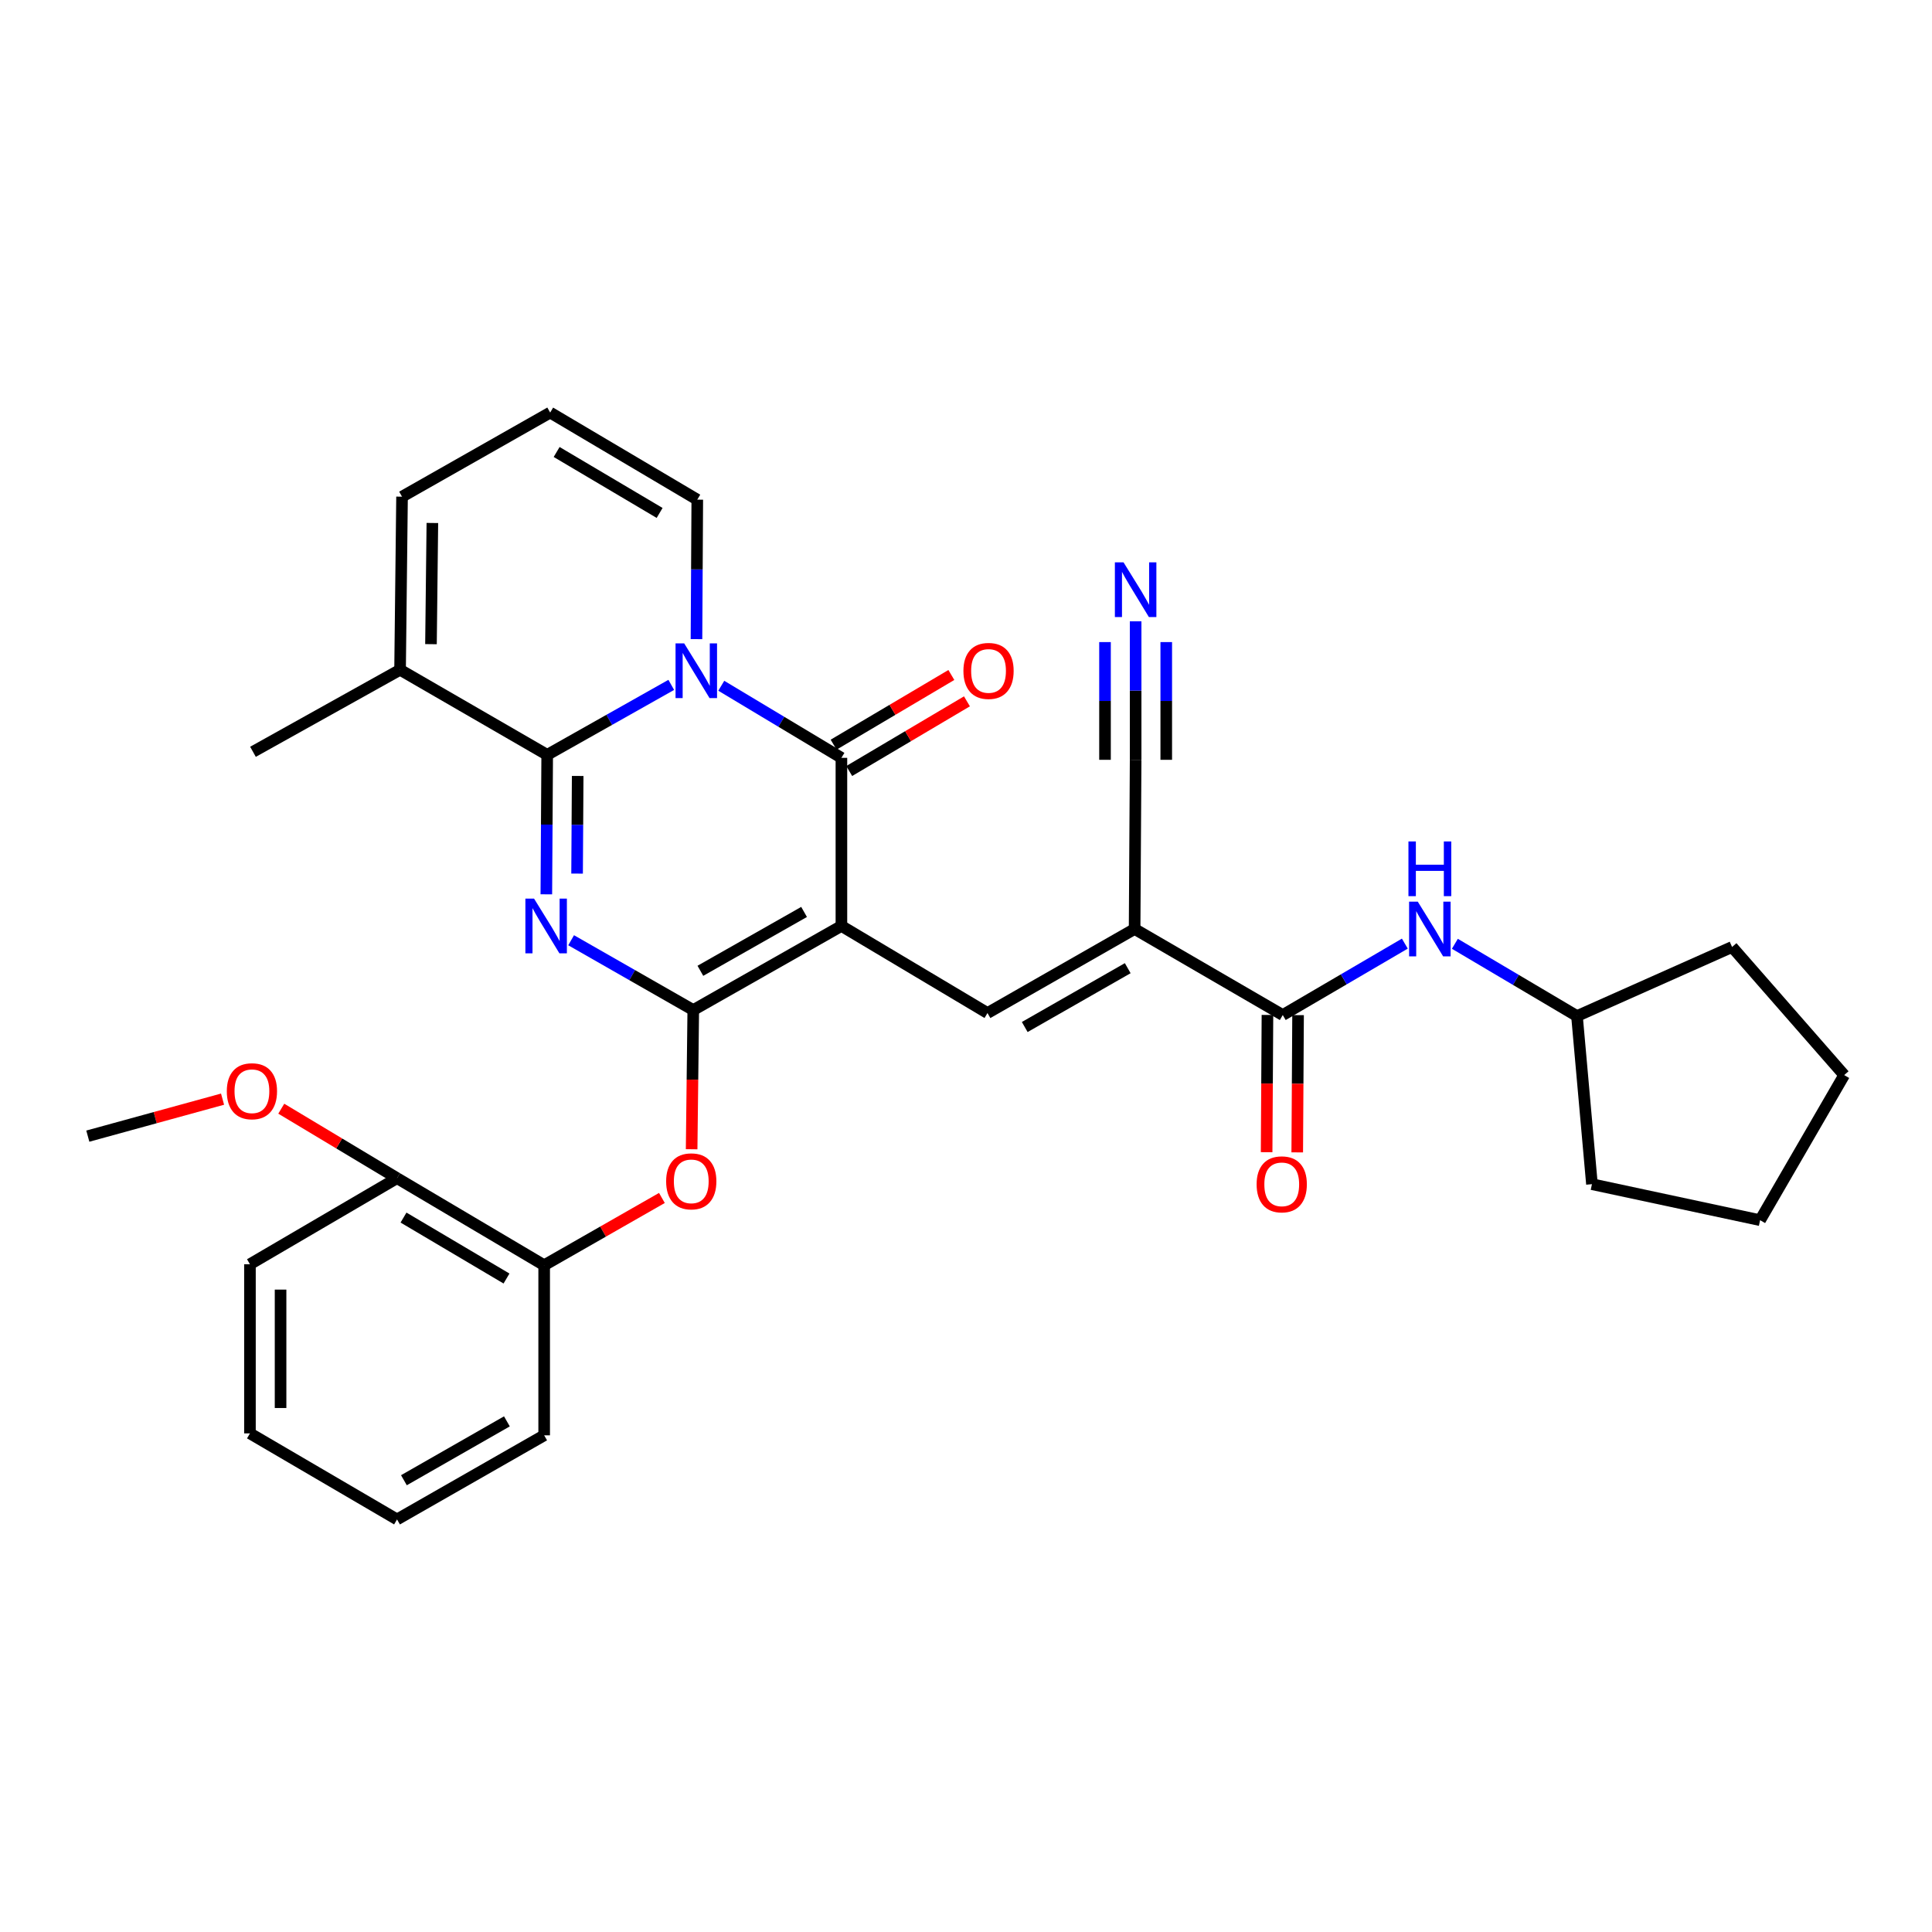 <?xml version='1.0' encoding='iso-8859-1'?>
<svg version='1.1' baseProfile='full'
              xmlns='http://www.w3.org/2000/svg'
                      xmlns:rdkit='http://www.rdkit.org/xml'
                      xmlns:xlink='http://www.w3.org/1999/xlink'
                  xml:space='preserve'
width='1000px' height='1000px' viewBox='0 0 1000 1000'>
<!-- END OF HEADER -->
<rect style='opacity:1.0;fill:#FFFFFF;stroke:none' width='1000' height='1000' x='0' y='0'> </rect>
<path class='bond-1' d='M 435.514,479.274 L 358.833,522.796' style='fill:none;fill-rule:evenodd;stroke:#000000;stroke-width:6px;stroke-linecap:butt;stroke-linejoin:miter;stroke-opacity:1' />
<path class='bond-1' d='M 416.189,472.019 L 362.512,502.484' style='fill:none;fill-rule:evenodd;stroke:#000000;stroke-width:6px;stroke-linecap:butt;stroke-linejoin:miter;stroke-opacity:1' />
<path class='bond-4' d='M 435.514,479.274 L 435.514,392.256' style='fill:none;fill-rule:evenodd;stroke:#000000;stroke-width:6px;stroke-linecap:butt;stroke-linejoin:miter;stroke-opacity:1' />
<path class='bond-5' d='M 435.514,479.274 L 511.12,524.345' style='fill:none;fill-rule:evenodd;stroke:#000000;stroke-width:6px;stroke-linecap:butt;stroke-linejoin:miter;stroke-opacity:1' />
<path class='bond-0' d='M 295.614,486.665 L 327.224,504.73' style='fill:none;fill-rule:evenodd;stroke:#0000FF;stroke-width:6px;stroke-linecap:butt;stroke-linejoin:miter;stroke-opacity:1' />
<path class='bond-0' d='M 327.224,504.73 L 358.833,522.796' style='fill:none;fill-rule:evenodd;stroke:#000000;stroke-width:6px;stroke-linecap:butt;stroke-linejoin:miter;stroke-opacity:1' />
<path class='bond-32' d='M 282.782,462.899 L 283.004,426.803' style='fill:none;fill-rule:evenodd;stroke:#0000FF;stroke-width:6px;stroke-linecap:butt;stroke-linejoin:miter;stroke-opacity:1' />
<path class='bond-32' d='M 283.004,426.803 L 283.227,390.707' style='fill:none;fill-rule:evenodd;stroke:#000000;stroke-width:6px;stroke-linecap:butt;stroke-linejoin:miter;stroke-opacity:1' />
<path class='bond-32' d='M 298.697,452.168 L 298.853,426.901' style='fill:none;fill-rule:evenodd;stroke:#0000FF;stroke-width:6px;stroke-linecap:butt;stroke-linejoin:miter;stroke-opacity:1' />
<path class='bond-32' d='M 298.853,426.901 L 299.008,401.633' style='fill:none;fill-rule:evenodd;stroke:#000000;stroke-width:6px;stroke-linecap:butt;stroke-linejoin:miter;stroke-opacity:1' />
<path class='bond-8' d='M 358.833,522.796 L 358.411,558.82' style='fill:none;fill-rule:evenodd;stroke:#000000;stroke-width:6px;stroke-linecap:butt;stroke-linejoin:miter;stroke-opacity:1' />
<path class='bond-8' d='M 358.411,558.82 L 357.988,594.845' style='fill:none;fill-rule:evenodd;stroke:#FF0000;stroke-width:6px;stroke-linecap:butt;stroke-linejoin:miter;stroke-opacity:1' />
<path class='bond-2' d='M 373.331,354.943 L 404.422,373.6' style='fill:none;fill-rule:evenodd;stroke:#0000FF;stroke-width:6px;stroke-linecap:butt;stroke-linejoin:miter;stroke-opacity:1' />
<path class='bond-2' d='M 404.422,373.6 L 435.514,392.256' style='fill:none;fill-rule:evenodd;stroke:#000000;stroke-width:6px;stroke-linecap:butt;stroke-linejoin:miter;stroke-opacity:1' />
<path class='bond-3' d='M 347.446,354.491 L 315.336,372.599' style='fill:none;fill-rule:evenodd;stroke:#0000FF;stroke-width:6px;stroke-linecap:butt;stroke-linejoin:miter;stroke-opacity:1' />
<path class='bond-3' d='M 315.336,372.599 L 283.227,390.707' style='fill:none;fill-rule:evenodd;stroke:#000000;stroke-width:6px;stroke-linecap:butt;stroke-linejoin:miter;stroke-opacity:1' />
<path class='bond-12' d='M 360.495,330.81 L 360.703,294.714' style='fill:none;fill-rule:evenodd;stroke:#0000FF;stroke-width:6px;stroke-linecap:butt;stroke-linejoin:miter;stroke-opacity:1' />
<path class='bond-12' d='M 360.703,294.714 L 360.911,258.618' style='fill:none;fill-rule:evenodd;stroke:#000000;stroke-width:6px;stroke-linecap:butt;stroke-linejoin:miter;stroke-opacity:1' />
<path class='bond-9' d='M 283.227,390.707 L 207.075,346.674' style='fill:none;fill-rule:evenodd;stroke:#000000;stroke-width:6px;stroke-linecap:butt;stroke-linejoin:miter;stroke-opacity:1' />
<path class='bond-15' d='M 439.55,399.076 L 470.02,381.042' style='fill:none;fill-rule:evenodd;stroke:#000000;stroke-width:6px;stroke-linecap:butt;stroke-linejoin:miter;stroke-opacity:1' />
<path class='bond-15' d='M 470.02,381.042 L 500.49,363.008' style='fill:none;fill-rule:evenodd;stroke:#FF0000;stroke-width:6px;stroke-linecap:butt;stroke-linejoin:miter;stroke-opacity:1' />
<path class='bond-15' d='M 431.478,385.437 L 461.948,367.403' style='fill:none;fill-rule:evenodd;stroke:#000000;stroke-width:6px;stroke-linecap:butt;stroke-linejoin:miter;stroke-opacity:1' />
<path class='bond-15' d='M 461.948,367.403 L 492.418,349.369' style='fill:none;fill-rule:evenodd;stroke:#FF0000;stroke-width:6px;stroke-linecap:butt;stroke-linejoin:miter;stroke-opacity:1' />
<path class='bond-6' d='M 511.12,524.345 L 587.273,480.841' style='fill:none;fill-rule:evenodd;stroke:#000000;stroke-width:6px;stroke-linecap:butt;stroke-linejoin:miter;stroke-opacity:1' />
<path class='bond-6' d='M 530.405,531.581 L 583.711,501.128' style='fill:none;fill-rule:evenodd;stroke:#000000;stroke-width:6px;stroke-linecap:butt;stroke-linejoin:miter;stroke-opacity:1' />
<path class='bond-7' d='M 587.273,480.841 L 663.953,525.384' style='fill:none;fill-rule:evenodd;stroke:#000000;stroke-width:6px;stroke-linecap:butt;stroke-linejoin:miter;stroke-opacity:1' />
<path class='bond-10' d='M 587.273,480.841 L 587.801,393.278' style='fill:none;fill-rule:evenodd;stroke:#000000;stroke-width:6px;stroke-linecap:butt;stroke-linejoin:miter;stroke-opacity:1' />
<path class='bond-13' d='M 663.953,525.384 L 695.548,506.899' style='fill:none;fill-rule:evenodd;stroke:#000000;stroke-width:6px;stroke-linecap:butt;stroke-linejoin:miter;stroke-opacity:1' />
<path class='bond-13' d='M 695.548,506.899 L 727.143,488.415' style='fill:none;fill-rule:evenodd;stroke:#0000FF;stroke-width:6px;stroke-linecap:butt;stroke-linejoin:miter;stroke-opacity:1' />
<path class='bond-18' d='M 656.029,525.336 L 655.815,560.855' style='fill:none;fill-rule:evenodd;stroke:#000000;stroke-width:6px;stroke-linecap:butt;stroke-linejoin:miter;stroke-opacity:1' />
<path class='bond-18' d='M 655.815,560.855 L 655.601,596.373' style='fill:none;fill-rule:evenodd;stroke:#FF0000;stroke-width:6px;stroke-linecap:butt;stroke-linejoin:miter;stroke-opacity:1' />
<path class='bond-18' d='M 671.877,525.432 L 671.663,560.95' style='fill:none;fill-rule:evenodd;stroke:#000000;stroke-width:6px;stroke-linecap:butt;stroke-linejoin:miter;stroke-opacity:1' />
<path class='bond-18' d='M 671.663,560.95 L 671.449,596.469' style='fill:none;fill-rule:evenodd;stroke:#FF0000;stroke-width:6px;stroke-linecap:butt;stroke-linejoin:miter;stroke-opacity:1' />
<path class='bond-14' d='M 342.602,620.061 L 312.131,637.473' style='fill:none;fill-rule:evenodd;stroke:#FF0000;stroke-width:6px;stroke-linecap:butt;stroke-linejoin:miter;stroke-opacity:1' />
<path class='bond-14' d='M 312.131,637.473 L 281.66,654.884' style='fill:none;fill-rule:evenodd;stroke:#000000;stroke-width:6px;stroke-linecap:butt;stroke-linejoin:miter;stroke-opacity:1' />
<path class='bond-22' d='M 207.075,346.674 L 130.94,389.131' style='fill:none;fill-rule:evenodd;stroke:#000000;stroke-width:6px;stroke-linecap:butt;stroke-linejoin:miter;stroke-opacity:1' />
<path class='bond-33' d='M 207.075,346.674 L 208.096,257.077' style='fill:none;fill-rule:evenodd;stroke:#000000;stroke-width:6px;stroke-linecap:butt;stroke-linejoin:miter;stroke-opacity:1' />
<path class='bond-33' d='M 223.075,333.415 L 223.79,270.697' style='fill:none;fill-rule:evenodd;stroke:#000000;stroke-width:6px;stroke-linecap:butt;stroke-linejoin:miter;stroke-opacity:1' />
<path class='bond-11' d='M 587.801,393.278 L 587.801,357.434' style='fill:none;fill-rule:evenodd;stroke:#000000;stroke-width:6px;stroke-linecap:butt;stroke-linejoin:miter;stroke-opacity:1' />
<path class='bond-11' d='M 587.801,357.434 L 587.801,321.591' style='fill:none;fill-rule:evenodd;stroke:#0000FF;stroke-width:6px;stroke-linecap:butt;stroke-linejoin:miter;stroke-opacity:1' />
<path class='bond-11' d='M 603.65,393.278 L 603.65,362.811' style='fill:none;fill-rule:evenodd;stroke:#000000;stroke-width:6px;stroke-linecap:butt;stroke-linejoin:miter;stroke-opacity:1' />
<path class='bond-11' d='M 603.65,362.811 L 603.65,332.344' style='fill:none;fill-rule:evenodd;stroke:#0000FF;stroke-width:6px;stroke-linecap:butt;stroke-linejoin:miter;stroke-opacity:1' />
<path class='bond-11' d='M 571.952,393.278 L 571.952,362.811' style='fill:none;fill-rule:evenodd;stroke:#000000;stroke-width:6px;stroke-linecap:butt;stroke-linejoin:miter;stroke-opacity:1' />
<path class='bond-11' d='M 571.952,362.811 L 571.952,332.344' style='fill:none;fill-rule:evenodd;stroke:#0000FF;stroke-width:6px;stroke-linecap:butt;stroke-linejoin:miter;stroke-opacity:1' />
<path class='bond-16' d='M 360.911,258.618 L 284.768,213.546' style='fill:none;fill-rule:evenodd;stroke:#000000;stroke-width:6px;stroke-linecap:butt;stroke-linejoin:miter;stroke-opacity:1' />
<path class='bond-16' d='M 341.417,265.495 L 288.116,233.945' style='fill:none;fill-rule:evenodd;stroke:#000000;stroke-width:6px;stroke-linecap:butt;stroke-linejoin:miter;stroke-opacity:1' />
<path class='bond-20' d='M 753.04,488.507 L 784.64,507.21' style='fill:none;fill-rule:evenodd;stroke:#0000FF;stroke-width:6px;stroke-linecap:butt;stroke-linejoin:miter;stroke-opacity:1' />
<path class='bond-20' d='M 784.64,507.21 L 816.24,525.912' style='fill:none;fill-rule:evenodd;stroke:#000000;stroke-width:6px;stroke-linecap:butt;stroke-linejoin:miter;stroke-opacity:1' />
<path class='bond-19' d='M 281.66,654.884 L 205.507,609.813' style='fill:none;fill-rule:evenodd;stroke:#000000;stroke-width:6px;stroke-linecap:butt;stroke-linejoin:miter;stroke-opacity:1' />
<path class='bond-19' d='M 262.165,661.762 L 208.858,630.212' style='fill:none;fill-rule:evenodd;stroke:#000000;stroke-width:6px;stroke-linecap:butt;stroke-linejoin:miter;stroke-opacity:1' />
<path class='bond-23' d='M 281.66,654.884 L 281.66,742.923' style='fill:none;fill-rule:evenodd;stroke:#000000;stroke-width:6px;stroke-linecap:butt;stroke-linejoin:miter;stroke-opacity:1' />
<path class='bond-17' d='M 284.768,213.546 L 208.096,257.077' style='fill:none;fill-rule:evenodd;stroke:#000000;stroke-width:6px;stroke-linecap:butt;stroke-linejoin:miter;stroke-opacity:1' />
<path class='bond-21' d='M 205.507,609.813 L 175.546,591.834' style='fill:none;fill-rule:evenodd;stroke:#000000;stroke-width:6px;stroke-linecap:butt;stroke-linejoin:miter;stroke-opacity:1' />
<path class='bond-21' d='M 175.546,591.834 L 145.584,573.856' style='fill:none;fill-rule:evenodd;stroke:#FF0000;stroke-width:6px;stroke-linecap:butt;stroke-linejoin:miter;stroke-opacity:1' />
<path class='bond-24' d='M 205.507,609.813 L 129.373,654.365' style='fill:none;fill-rule:evenodd;stroke:#000000;stroke-width:6px;stroke-linecap:butt;stroke-linejoin:miter;stroke-opacity:1' />
<path class='bond-26' d='M 816.24,525.912 L 896.522,490.156' style='fill:none;fill-rule:evenodd;stroke:#000000;stroke-width:6px;stroke-linecap:butt;stroke-linejoin:miter;stroke-opacity:1' />
<path class='bond-27' d='M 816.24,525.912 L 823.989,612.93' style='fill:none;fill-rule:evenodd;stroke:#000000;stroke-width:6px;stroke-linecap:butt;stroke-linejoin:miter;stroke-opacity:1' />
<path class='bond-25' d='M 115.192,568.916 L 80.323,578.49' style='fill:none;fill-rule:evenodd;stroke:#FF0000;stroke-width:6px;stroke-linecap:butt;stroke-linejoin:miter;stroke-opacity:1' />
<path class='bond-25' d='M 80.323,578.49 L 45.455,588.065' style='fill:none;fill-rule:evenodd;stroke:#000000;stroke-width:6px;stroke-linecap:butt;stroke-linejoin:miter;stroke-opacity:1' />
<path class='bond-28' d='M 281.66,742.923 L 205.507,786.454' style='fill:none;fill-rule:evenodd;stroke:#000000;stroke-width:6px;stroke-linecap:butt;stroke-linejoin:miter;stroke-opacity:1' />
<path class='bond-28' d='M 262.372,735.694 L 209.065,766.165' style='fill:none;fill-rule:evenodd;stroke:#000000;stroke-width:6px;stroke-linecap:butt;stroke-linejoin:miter;stroke-opacity:1' />
<path class='bond-34' d='M 129.373,654.365 L 129.373,741.919' style='fill:none;fill-rule:evenodd;stroke:#000000;stroke-width:6px;stroke-linecap:butt;stroke-linejoin:miter;stroke-opacity:1' />
<path class='bond-34' d='M 145.221,667.498 L 145.221,728.786' style='fill:none;fill-rule:evenodd;stroke:#000000;stroke-width:6px;stroke-linecap:butt;stroke-linejoin:miter;stroke-opacity:1' />
<path class='bond-31' d='M 896.522,490.156 L 954.545,556.465' style='fill:none;fill-rule:evenodd;stroke:#000000;stroke-width:6px;stroke-linecap:butt;stroke-linejoin:miter;stroke-opacity:1' />
<path class='bond-30' d='M 823.989,612.93 L 911.024,631.561' style='fill:none;fill-rule:evenodd;stroke:#000000;stroke-width:6px;stroke-linecap:butt;stroke-linejoin:miter;stroke-opacity:1' />
<path class='bond-29' d='M 205.507,786.454 L 129.373,741.919' style='fill:none;fill-rule:evenodd;stroke:#000000;stroke-width:6px;stroke-linecap:butt;stroke-linejoin:miter;stroke-opacity:1' />
<path class='bond-35' d='M 911.024,631.561 L 954.545,556.465' style='fill:none;fill-rule:evenodd;stroke:#000000;stroke-width:6px;stroke-linecap:butt;stroke-linejoin:miter;stroke-opacity:1' />
<path  class='atom-1' d='M 276.421 465.114
L 285.701 480.114
Q 286.621 481.594, 288.101 484.274
Q 289.581 486.954, 289.661 487.114
L 289.661 465.114
L 293.421 465.114
L 293.421 493.434
L 289.541 493.434
L 279.581 477.034
Q 278.421 475.114, 277.181 472.914
Q 275.981 470.714, 275.621 470.034
L 275.621 493.434
L 271.941 493.434
L 271.941 465.114
L 276.421 465.114
' fill='#0000FF'/>
<path  class='atom-3' d='M 354.141 333.025
L 363.421 348.025
Q 364.341 349.505, 365.821 352.185
Q 367.301 354.865, 367.381 355.025
L 367.381 333.025
L 371.141 333.025
L 371.141 361.345
L 367.261 361.345
L 357.301 344.945
Q 356.141 343.025, 354.901 340.825
Q 353.701 338.625, 353.341 337.945
L 353.341 361.345
L 349.661 361.345
L 349.661 333.025
L 354.141 333.025
' fill='#0000FF'/>
<path  class='atom-9' d='M 344.794 611.46
Q 344.794 604.66, 348.154 600.86
Q 351.514 597.06, 357.794 597.06
Q 364.074 597.06, 367.434 600.86
Q 370.794 604.66, 370.794 611.46
Q 370.794 618.34, 367.394 622.26
Q 363.994 626.14, 357.794 626.14
Q 351.554 626.14, 348.154 622.26
Q 344.794 618.38, 344.794 611.46
M 357.794 622.94
Q 362.114 622.94, 364.434 620.06
Q 366.794 617.14, 366.794 611.46
Q 366.794 605.9, 364.434 603.1
Q 362.114 600.26, 357.794 600.26
Q 353.474 600.26, 351.114 603.06
Q 348.794 605.86, 348.794 611.46
Q 348.794 617.18, 351.114 620.06
Q 353.474 622.94, 357.794 622.94
' fill='#FF0000'/>
<path  class='atom-12' d='M 581.541 291.07
L 590.821 306.07
Q 591.741 307.55, 593.221 310.23
Q 594.701 312.91, 594.781 313.07
L 594.781 291.07
L 598.541 291.07
L 598.541 319.39
L 594.661 319.39
L 584.701 302.99
Q 583.541 301.07, 582.301 298.87
Q 581.101 296.67, 580.741 295.99
L 580.741 319.39
L 577.061 319.39
L 577.061 291.07
L 581.541 291.07
' fill='#0000FF'/>
<path  class='atom-14' d='M 733.828 466.681
L 743.108 481.681
Q 744.028 483.161, 745.508 485.841
Q 746.988 488.521, 747.068 488.681
L 747.068 466.681
L 750.828 466.681
L 750.828 495.001
L 746.948 495.001
L 736.988 478.601
Q 735.828 476.681, 734.588 474.481
Q 733.388 472.281, 733.028 471.601
L 733.028 495.001
L 729.348 495.001
L 729.348 466.681
L 733.828 466.681
' fill='#0000FF'/>
<path  class='atom-14' d='M 729.008 435.529
L 732.848 435.529
L 732.848 447.569
L 747.328 447.569
L 747.328 435.529
L 751.168 435.529
L 751.168 463.849
L 747.328 463.849
L 747.328 450.769
L 732.848 450.769
L 732.848 463.849
L 729.008 463.849
L 729.008 435.529
' fill='#0000FF'/>
<path  class='atom-16' d='M 498.666 347.265
Q 498.666 340.465, 502.026 336.665
Q 505.386 332.865, 511.666 332.865
Q 517.946 332.865, 521.306 336.665
Q 524.666 340.465, 524.666 347.265
Q 524.666 354.145, 521.266 358.065
Q 517.866 361.945, 511.666 361.945
Q 505.426 361.945, 502.026 358.065
Q 498.666 354.185, 498.666 347.265
M 511.666 358.745
Q 515.986 358.745, 518.306 355.865
Q 520.666 352.945, 520.666 347.265
Q 520.666 341.705, 518.306 338.905
Q 515.986 336.065, 511.666 336.065
Q 507.346 336.065, 504.986 338.865
Q 502.666 341.665, 502.666 347.265
Q 502.666 352.985, 504.986 355.865
Q 507.346 358.745, 511.666 358.745
' fill='#FF0000'/>
<path  class='atom-19' d='M 650.425 613.01
Q 650.425 606.21, 653.785 602.41
Q 657.145 598.61, 663.425 598.61
Q 669.705 598.61, 673.065 602.41
Q 676.425 606.21, 676.425 613.01
Q 676.425 619.89, 673.025 623.81
Q 669.625 627.69, 663.425 627.69
Q 657.185 627.69, 653.785 623.81
Q 650.425 619.93, 650.425 613.01
M 663.425 624.49
Q 667.745 624.49, 670.065 621.61
Q 672.425 618.69, 672.425 613.01
Q 672.425 607.45, 670.065 604.65
Q 667.745 601.81, 663.425 601.81
Q 659.105 601.81, 656.745 604.61
Q 654.425 607.41, 654.425 613.01
Q 654.425 618.73, 656.745 621.61
Q 659.105 624.49, 663.425 624.49
' fill='#FF0000'/>
<path  class='atom-22' d='M 117.394 564.821
Q 117.394 558.021, 120.754 554.221
Q 124.114 550.421, 130.394 550.421
Q 136.674 550.421, 140.034 554.221
Q 143.394 558.021, 143.394 564.821
Q 143.394 571.701, 139.994 575.621
Q 136.594 579.501, 130.394 579.501
Q 124.154 579.501, 120.754 575.621
Q 117.394 571.741, 117.394 564.821
M 130.394 576.301
Q 134.714 576.301, 137.034 573.421
Q 139.394 570.501, 139.394 564.821
Q 139.394 559.261, 137.034 556.461
Q 134.714 553.621, 130.394 553.621
Q 126.074 553.621, 123.714 556.421
Q 121.394 559.221, 121.394 564.821
Q 121.394 570.541, 123.714 573.421
Q 126.074 576.301, 130.394 576.301
' fill='#FF0000'/>
</svg>
